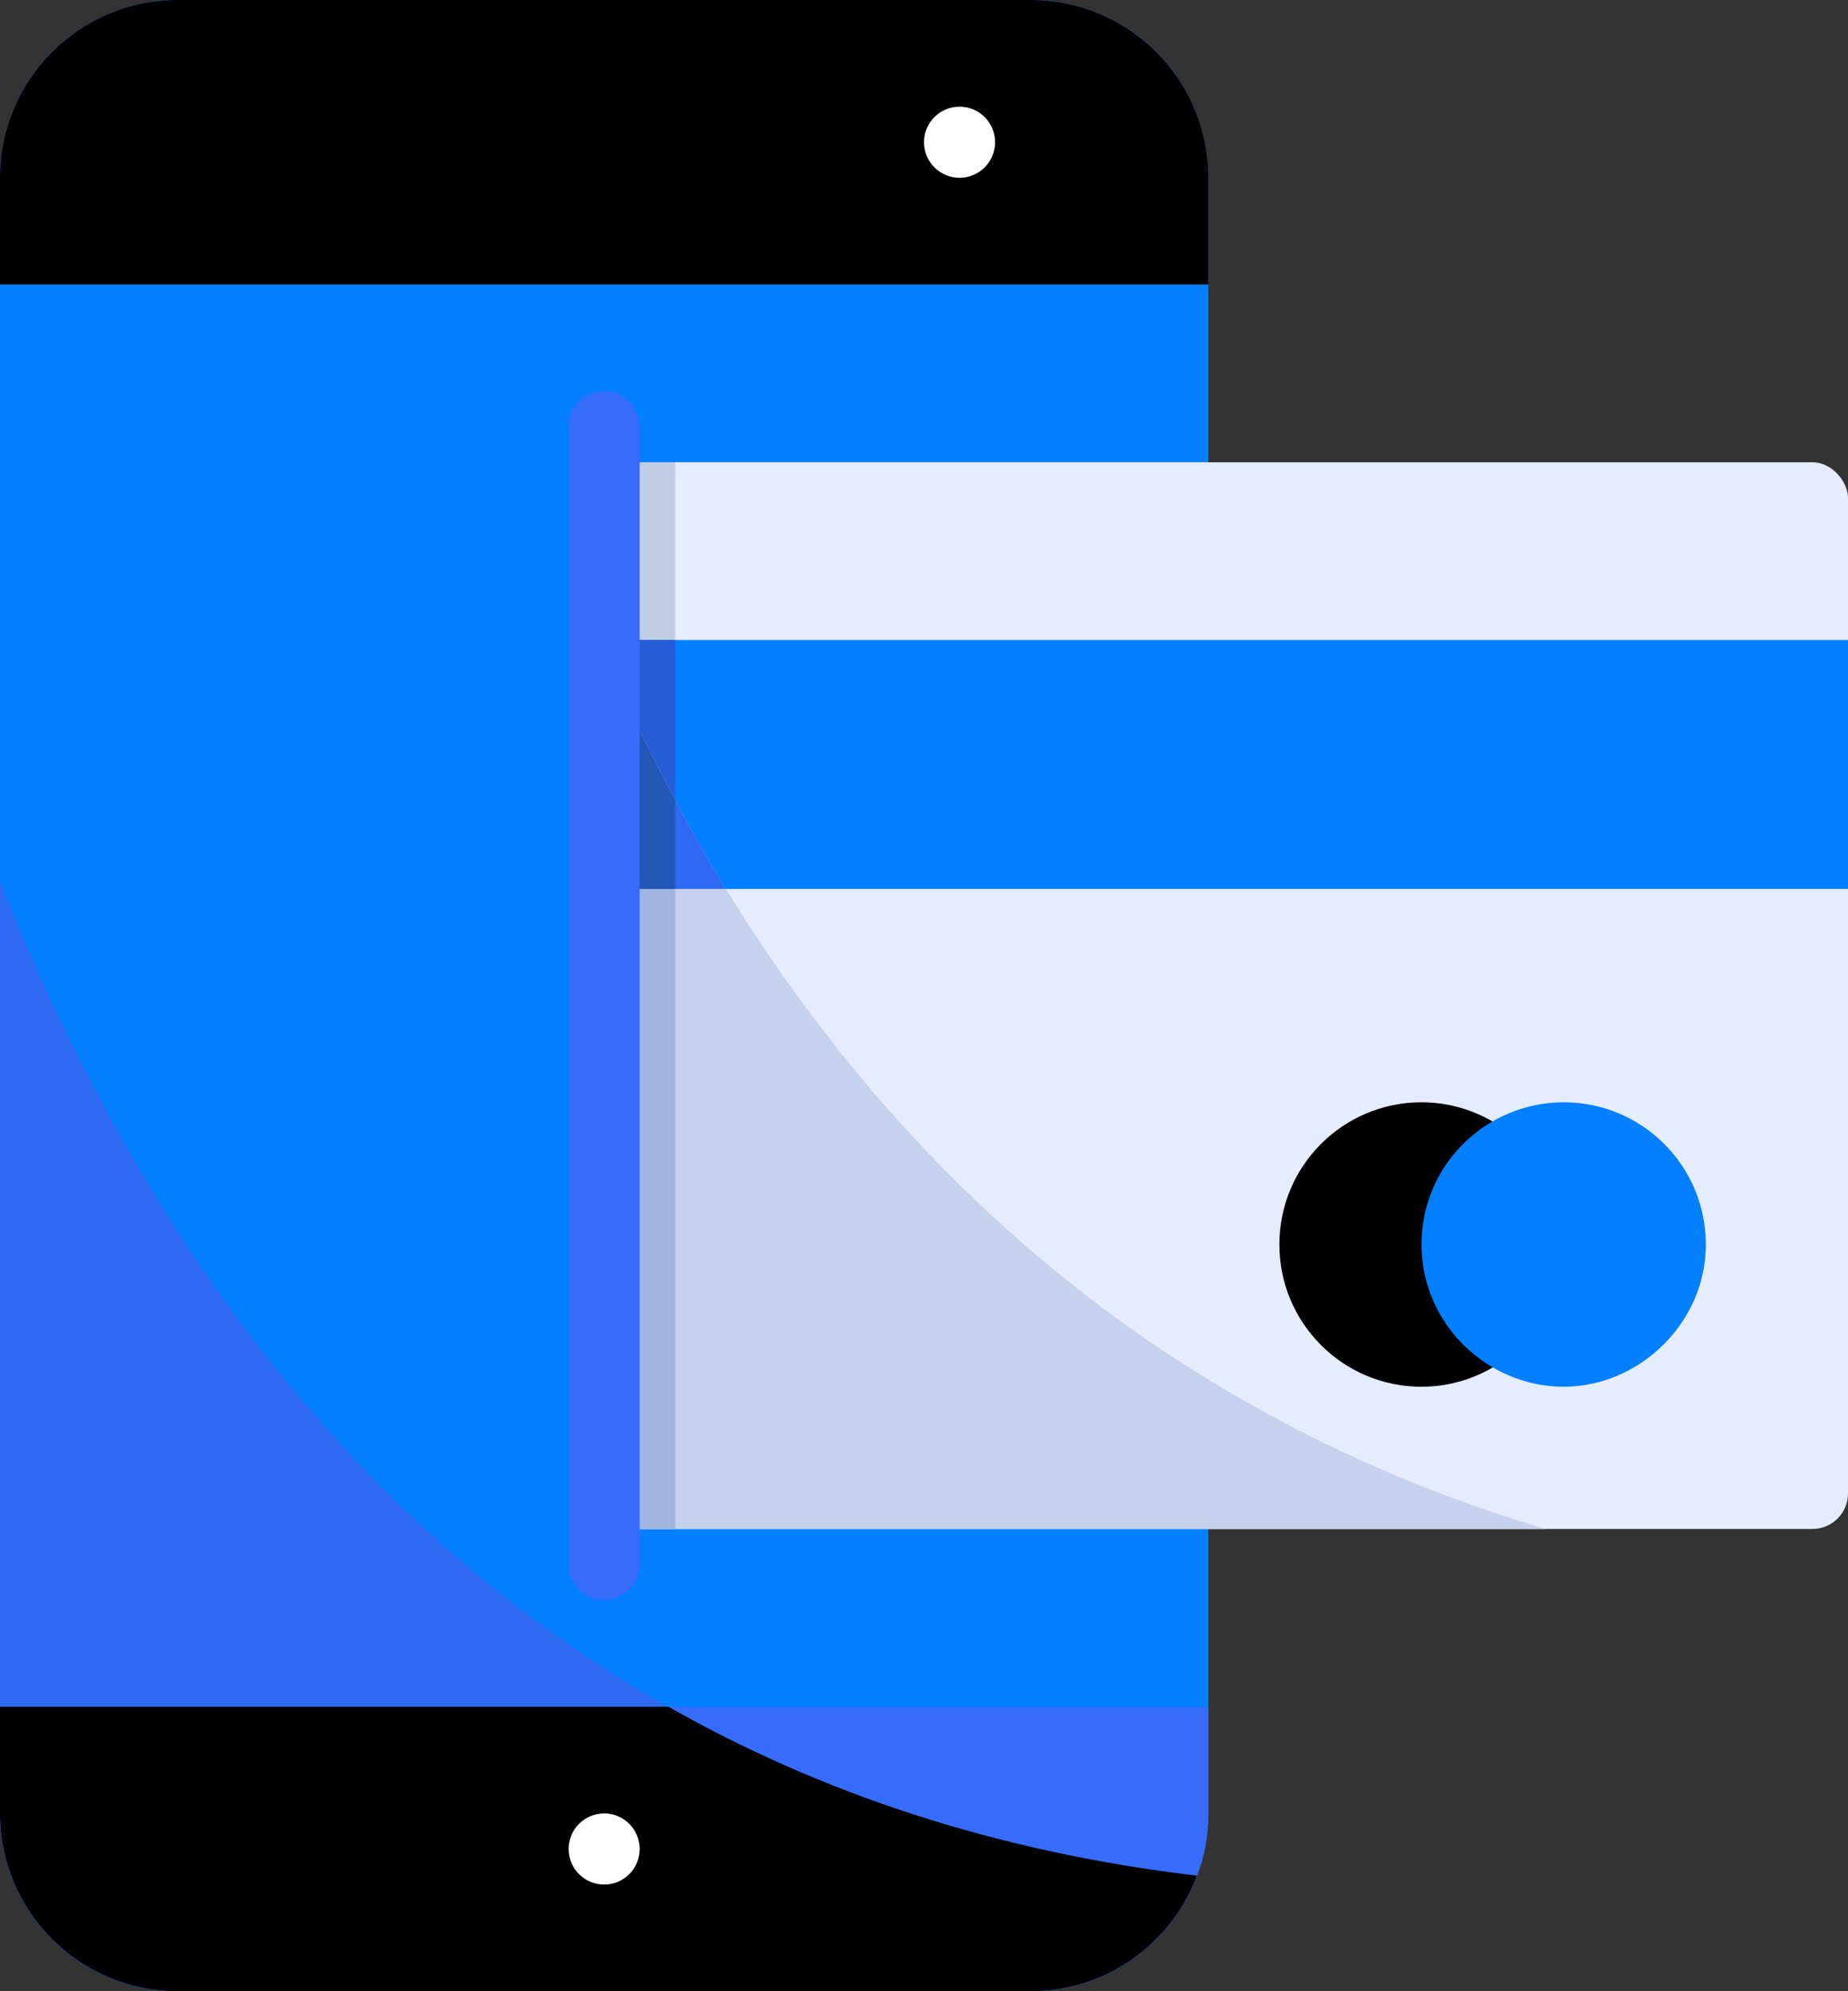 <svg viewBox="0 0 52 56" xmlns="http://www.w3.org/2000/svg" data-sanitized-data-name="Layer 2" data-name="Layer 2" id="Layer_2">
  <rect x="0" y="0" width="52" height="56" fill="#333333" stroke="none"/>
  <defs>
    <style>
      .cls-1 {
        fill: #c1cce5;
      }

      .cls-1, .cls-2, .cls-3, .cls-4, .cls-5, .cls-6, .cls-7, .cls-8, .cls-9, .cls-10, .cls-11 {
        stroke-width: 0px;
      }

      .cls-2 {
        fill: #275ed8;
      }

      .cls-3 {
        fill: #a0b5e0;
      }

      .cls-4 {
        fill: #2357b5;
      }

      .cls-5 {
        fill: #2f6bf2;
      }

      .cls-6 {
        fill: #000;
      }

      .cls-7 {
        fill: #e6ecff;
      }

      .cls-8 {
        fill: #376cfb;
      }

      .cls-9 {
        fill: #0280ff;
      }

      .cls-10 {
        fill: #fff;
      }

      .cls-11 {
        fill: #c5d1ed;
      }
    </style>
  </defs>
  <g data-sanitized-data-name="Layer 1" data-name="Layer 1" id="Layer_1-2">
    <g>
      <path d="M34,5v46.01h0c0,.62-.11,1.21-.32,1.74-.71,1.9-2.54,3.25-4.68,3.25H5c-2.76,0-5-2.24-5-5V5C0,2.24,2.24,0,5,0h24c2.76,0,5,2.24,5,5Z" class="cls-9"></path>
      <path d="M33.68,52.75c-.71,1.9-2.54,3.25-4.68,3.25H5c-2.76,0-5-2.24-5-5v-26.2c5.3,13.31,15.21,25.75,33.68,27.95Z" class="cls-5"></path>
      <path d="M34,48v3.01h0c0,.62-.11,1.21-.32,1.74-.71,1.9-2.54,3.25-4.68,3.25H5c-2.76,0-5-2.24-5-5v-3h34Z" class="cls-8"></path>
      <path d="M33.68,52.75c-.71,1.9-2.54,3.25-4.68,3.25H5c-2.76,0-5-2.24-5-5v-3h18.81c4.21,2.39,9.13,4.07,14.87,4.75Z" class="cls-6"></path>
      <path d="M34,5v3H0v-3C0,2.24,2.24,0,5,0h24c2.76,0,5,2.24,5,5Z" class="cls-6"></path>
      <circle r="1" cy="52" cx="17" class="cls-10"></circle>
      <circle r="1" cy="4" cx="27" class="cls-10"></circle>
      <rect ry="1" rx="1" height="30" width="35" y="13" x="17" class="cls-7"></rect>
      <path d="M42,35c0-.58.24-1.11.66-1.48.21-.19.34-.46.34-.74,0-.29-.12-.56-.33-.75-.73-.66-1.68-1.03-2.67-1.03-2.21,0-4,1.79-4,4s1.79,4,4,4c.99,0,1.94-.37,2.67-1.03.21-.19.33-.47.33-.75,0-.29-.13-.56-.34-.74-.42-.36-.66-.9-.66-1.48Z" class="cls-6"></path>
      <path d="M44,31c-2.16,0-4,1.74-4,4s1.88,4,4,4,4-1.79,4-4-1.79-4-4-4Z" class="cls-9"></path>
      <rect height="30" width="2" y="13" x="17" class="cls-1"></rect>
      <rect height="7" width="35" y="18" x="17" class="cls-9"></rect>
      <rect height="7" width="2" y="18" x="17" class="cls-2"></rect>
      <path d="M43.48,43h-25.48c-.55,0-1-.45-1-1v-23.65c3.94,9.2,11.64,20.22,26.48,24.65Z" class="cls-11"></path>
      <path d="M19,22.5v20.5h-1c-.55,0-1-.45-1-1v-23.65c.58,1.35,1.24,2.75,2,4.15Z" class="cls-3"></path>
      <path d="M20.43,25h-3.43v-6.65c.92,2.15,2.05,4.4,3.43,6.65Z" class="cls-5"></path>
      <path d="M19,22.5v2.5h-2v-6.65c.58,1.35,1.24,2.75,2,4.15Z" class="cls-4"></path>
      <path d="M17,45c-.55,0-1-.45-1-1V12c0-.55.45-1,1-1s1,.45,1,1v32c0,.55-.45,1-1,1Z" class="cls-8"></path>
    </g>
  </g>
</svg>